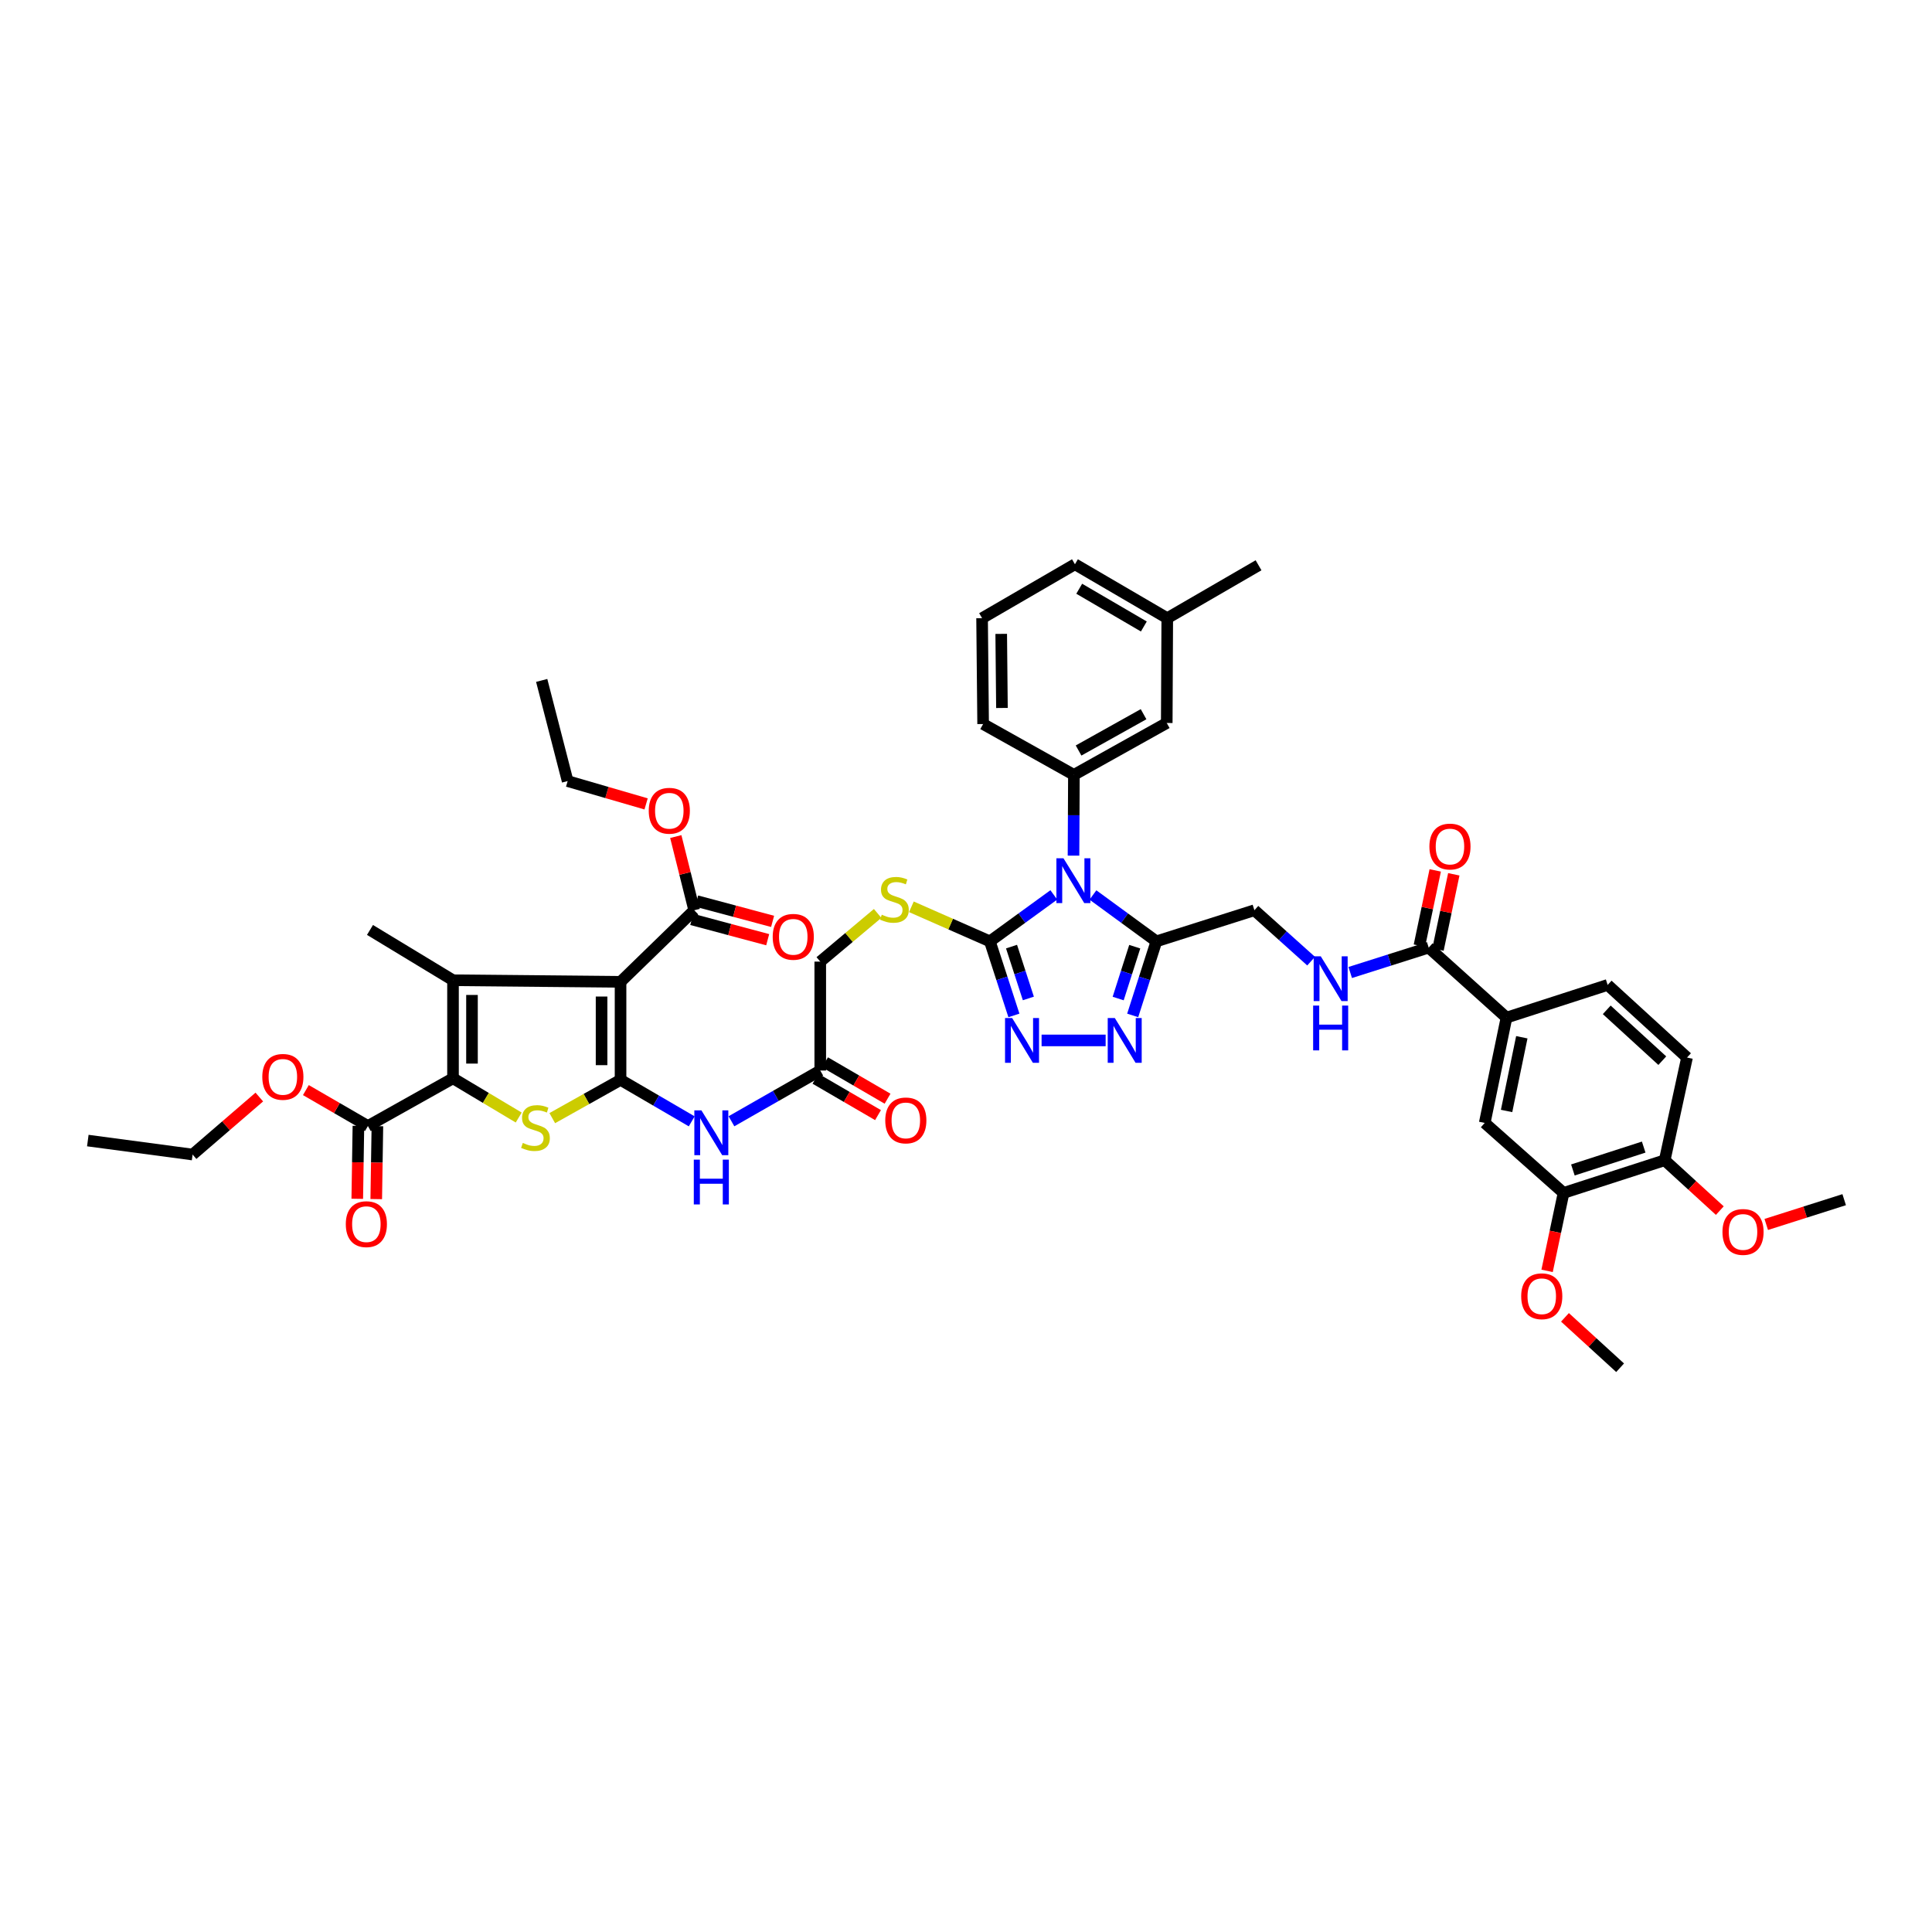 <?xml version='1.0' encoding='iso-8859-1'?>
<svg version='1.1' baseProfile='full'
              xmlns='http://www.w3.org/2000/svg'
                      xmlns:rdkit='http://www.rdkit.org/xml'
                      xmlns:xlink='http://www.w3.org/1999/xlink'
                  xml:space='preserve'
width='1000px' height='1000px' viewBox='0 0 1000 1000'>
<!-- END OF HEADER -->
<rect style='opacity:1.0;fill:#FFFFFF;stroke:none' width='1000' height='1000' x='0' y='0'> </rect>
<path class='bond-0' d='M 321.196,558.934 L 321.196,508.198' style='fill:none;fill-rule:evenodd;stroke:#000000;stroke-width:6px;stroke-linecap:butt;stroke-linejoin:miter;stroke-opacity:1' />
<path class='bond-0' d='M 311.372,551.323 L 311.372,515.808' style='fill:none;fill-rule:evenodd;stroke:#000000;stroke-width:6px;stroke-linecap:butt;stroke-linejoin:miter;stroke-opacity:1' />
<path class='bond-4' d='M 321.196,558.934 L 303.524,568.84' style='fill:none;fill-rule:evenodd;stroke:#000000;stroke-width:6px;stroke-linecap:butt;stroke-linejoin:miter;stroke-opacity:1' />
<path class='bond-4' d='M 303.524,568.84 L 285.852,578.745' style='fill:none;fill-rule:evenodd;stroke:#CCCC00;stroke-width:6px;stroke-linecap:butt;stroke-linejoin:miter;stroke-opacity:1' />
<path class='bond-10' d='M 321.196,558.934 L 339.613,569.669' style='fill:none;fill-rule:evenodd;stroke:#000000;stroke-width:6px;stroke-linecap:butt;stroke-linejoin:miter;stroke-opacity:1' />
<path class='bond-10' d='M 339.613,569.669 L 358.03,580.404' style='fill:none;fill-rule:evenodd;stroke:#0000FF;stroke-width:6px;stroke-linecap:butt;stroke-linejoin:miter;stroke-opacity:1' />
<path class='bond-2' d='M 321.196,508.198 L 234.476,507.374' style='fill:none;fill-rule:evenodd;stroke:#000000;stroke-width:6px;stroke-linecap:butt;stroke-linejoin:miter;stroke-opacity:1' />
<path class='bond-11' d='M 321.196,508.198 L 359.319,471.139' style='fill:none;fill-rule:evenodd;stroke:#000000;stroke-width:6px;stroke-linecap:butt;stroke-linejoin:miter;stroke-opacity:1' />
<path class='bond-1' d='M 545.454,463.199 L 528.905,475.222' style='fill:none;fill-rule:evenodd;stroke:#0000FF;stroke-width:6px;stroke-linecap:butt;stroke-linejoin:miter;stroke-opacity:1' />
<path class='bond-1' d='M 528.905,475.222 L 512.357,487.245' style='fill:none;fill-rule:evenodd;stroke:#000000;stroke-width:6px;stroke-linecap:butt;stroke-linejoin:miter;stroke-opacity:1' />
<path class='bond-6' d='M 565.705,463.242 L 582.121,475.243' style='fill:none;fill-rule:evenodd;stroke:#0000FF;stroke-width:6px;stroke-linecap:butt;stroke-linejoin:miter;stroke-opacity:1' />
<path class='bond-6' d='M 582.121,475.243 L 598.536,487.245' style='fill:none;fill-rule:evenodd;stroke:#000000;stroke-width:6px;stroke-linecap:butt;stroke-linejoin:miter;stroke-opacity:1' />
<path class='bond-9' d='M 555.646,442.879 L 555.748,421.972' style='fill:none;fill-rule:evenodd;stroke:#0000FF;stroke-width:6px;stroke-linecap:butt;stroke-linejoin:miter;stroke-opacity:1' />
<path class='bond-9' d='M 555.748,421.972 L 555.85,401.066' style='fill:none;fill-rule:evenodd;stroke:#000000;stroke-width:6px;stroke-linecap:butt;stroke-linejoin:miter;stroke-opacity:1' />
<path class='bond-30' d='M 234.476,507.374 L 191.506,481.334' style='fill:none;fill-rule:evenodd;stroke:#000000;stroke-width:6px;stroke-linecap:butt;stroke-linejoin:miter;stroke-opacity:1' />
<path class='bond-46' d='M 234.476,507.374 L 234.476,558.126' style='fill:none;fill-rule:evenodd;stroke:#000000;stroke-width:6px;stroke-linecap:butt;stroke-linejoin:miter;stroke-opacity:1' />
<path class='bond-46' d='M 244.3,514.986 L 244.3,550.513' style='fill:none;fill-rule:evenodd;stroke:#000000;stroke-width:6px;stroke-linecap:butt;stroke-linejoin:miter;stroke-opacity:1' />
<path class='bond-3' d='M 234.476,558.126 L 251.478,568.282' style='fill:none;fill-rule:evenodd;stroke:#000000;stroke-width:6px;stroke-linecap:butt;stroke-linejoin:miter;stroke-opacity:1' />
<path class='bond-3' d='M 251.478,568.282 L 268.48,578.437' style='fill:none;fill-rule:evenodd;stroke:#CCCC00;stroke-width:6px;stroke-linecap:butt;stroke-linejoin:miter;stroke-opacity:1' />
<path class='bond-12' d='M 234.476,558.126 L 190.426,582.828' style='fill:none;fill-rule:evenodd;stroke:#000000;stroke-width:6px;stroke-linecap:butt;stroke-linejoin:miter;stroke-opacity:1' />
<path class='bond-5' d='M 512.357,487.245 L 492.046,478.304' style='fill:none;fill-rule:evenodd;stroke:#000000;stroke-width:6px;stroke-linecap:butt;stroke-linejoin:miter;stroke-opacity:1' />
<path class='bond-5' d='M 492.046,478.304 L 471.735,469.362' style='fill:none;fill-rule:evenodd;stroke:#CCCC00;stroke-width:6px;stroke-linecap:butt;stroke-linejoin:miter;stroke-opacity:1' />
<path class='bond-7' d='M 512.357,487.245 L 518.579,506.413' style='fill:none;fill-rule:evenodd;stroke:#000000;stroke-width:6px;stroke-linecap:butt;stroke-linejoin:miter;stroke-opacity:1' />
<path class='bond-7' d='M 518.579,506.413 L 524.802,525.581' style='fill:none;fill-rule:evenodd;stroke:#0000FF;stroke-width:6px;stroke-linecap:butt;stroke-linejoin:miter;stroke-opacity:1' />
<path class='bond-7' d='M 523.567,489.962 L 527.923,503.38' style='fill:none;fill-rule:evenodd;stroke:#000000;stroke-width:6px;stroke-linecap:butt;stroke-linejoin:miter;stroke-opacity:1' />
<path class='bond-7' d='M 527.923,503.38 L 532.279,516.797' style='fill:none;fill-rule:evenodd;stroke:#0000FF;stroke-width:6px;stroke-linecap:butt;stroke-linejoin:miter;stroke-opacity:1' />
<path class='bond-20' d='M 598.536,487.245 L 649.277,471.139' style='fill:none;fill-rule:evenodd;stroke:#000000;stroke-width:6px;stroke-linecap:butt;stroke-linejoin:miter;stroke-opacity:1' />
<path class='bond-47' d='M 598.536,487.245 L 592.409,506.414' style='fill:none;fill-rule:evenodd;stroke:#000000;stroke-width:6px;stroke-linecap:butt;stroke-linejoin:miter;stroke-opacity:1' />
<path class='bond-47' d='M 592.409,506.414 L 586.282,525.583' style='fill:none;fill-rule:evenodd;stroke:#0000FF;stroke-width:6px;stroke-linecap:butt;stroke-linejoin:miter;stroke-opacity:1' />
<path class='bond-47' d='M 587.34,490.005 L 583.051,503.423' style='fill:none;fill-rule:evenodd;stroke:#000000;stroke-width:6px;stroke-linecap:butt;stroke-linejoin:miter;stroke-opacity:1' />
<path class='bond-47' d='M 583.051,503.423 L 578.762,516.841' style='fill:none;fill-rule:evenodd;stroke:#0000FF;stroke-width:6px;stroke-linecap:butt;stroke-linejoin:miter;stroke-opacity:1' />
<path class='bond-8' d='M 539.124,538.521 L 572.278,538.521' style='fill:none;fill-rule:evenodd;stroke:#0000FF;stroke-width:6px;stroke-linecap:butt;stroke-linejoin:miter;stroke-opacity:1' />
<path class='bond-21' d='M 555.85,401.066 L 603.906,374.219' style='fill:none;fill-rule:evenodd;stroke:#000000;stroke-width:6px;stroke-linecap:butt;stroke-linejoin:miter;stroke-opacity:1' />
<path class='bond-21' d='M 558.267,388.462 L 591.907,369.669' style='fill:none;fill-rule:evenodd;stroke:#000000;stroke-width:6px;stroke-linecap:butt;stroke-linejoin:miter;stroke-opacity:1' />
<path class='bond-35' d='M 555.85,401.066 L 508.864,374.759' style='fill:none;fill-rule:evenodd;stroke:#000000;stroke-width:6px;stroke-linecap:butt;stroke-linejoin:miter;stroke-opacity:1' />
<path class='bond-16' d='M 378.598,580.369 L 401.58,567.236' style='fill:none;fill-rule:evenodd;stroke:#0000FF;stroke-width:6px;stroke-linecap:butt;stroke-linejoin:miter;stroke-opacity:1' />
<path class='bond-16' d='M 401.58,567.236 L 424.562,554.104' style='fill:none;fill-rule:evenodd;stroke:#000000;stroke-width:6px;stroke-linecap:butt;stroke-linejoin:miter;stroke-opacity:1' />
<path class='bond-23' d='M 358.05,475.884 L 377.704,481.137' style='fill:none;fill-rule:evenodd;stroke:#000000;stroke-width:6px;stroke-linecap:butt;stroke-linejoin:miter;stroke-opacity:1' />
<path class='bond-23' d='M 377.704,481.137 L 397.357,486.39' style='fill:none;fill-rule:evenodd;stroke:#FF0000;stroke-width:6px;stroke-linecap:butt;stroke-linejoin:miter;stroke-opacity:1' />
<path class='bond-23' d='M 360.587,466.393 L 380.24,471.646' style='fill:none;fill-rule:evenodd;stroke:#000000;stroke-width:6px;stroke-linecap:butt;stroke-linejoin:miter;stroke-opacity:1' />
<path class='bond-23' d='M 380.24,471.646 L 399.894,476.899' style='fill:none;fill-rule:evenodd;stroke:#FF0000;stroke-width:6px;stroke-linecap:butt;stroke-linejoin:miter;stroke-opacity:1' />
<path class='bond-31' d='M 359.319,471.139 L 354.552,452.07' style='fill:none;fill-rule:evenodd;stroke:#000000;stroke-width:6px;stroke-linecap:butt;stroke-linejoin:miter;stroke-opacity:1' />
<path class='bond-31' d='M 354.552,452.07 L 349.785,433.002' style='fill:none;fill-rule:evenodd;stroke:#FF0000;stroke-width:6px;stroke-linecap:butt;stroke-linejoin:miter;stroke-opacity:1' />
<path class='bond-24' d='M 185.514,582.751 L 185.218,601.623' style='fill:none;fill-rule:evenodd;stroke:#000000;stroke-width:6px;stroke-linecap:butt;stroke-linejoin:miter;stroke-opacity:1' />
<path class='bond-24' d='M 185.218,601.623 L 184.921,620.495' style='fill:none;fill-rule:evenodd;stroke:#FF0000;stroke-width:6px;stroke-linecap:butt;stroke-linejoin:miter;stroke-opacity:1' />
<path class='bond-24' d='M 195.337,582.905 L 195.041,601.777' style='fill:none;fill-rule:evenodd;stroke:#000000;stroke-width:6px;stroke-linecap:butt;stroke-linejoin:miter;stroke-opacity:1' />
<path class='bond-24' d='M 195.041,601.777 L 194.744,620.649' style='fill:none;fill-rule:evenodd;stroke:#FF0000;stroke-width:6px;stroke-linecap:butt;stroke-linejoin:miter;stroke-opacity:1' />
<path class='bond-32' d='M 190.426,582.828 L 174.374,573.53' style='fill:none;fill-rule:evenodd;stroke:#000000;stroke-width:6px;stroke-linecap:butt;stroke-linejoin:miter;stroke-opacity:1' />
<path class='bond-32' d='M 174.374,573.53 L 158.323,564.231' style='fill:none;fill-rule:evenodd;stroke:#FF0000;stroke-width:6px;stroke-linecap:butt;stroke-linejoin:miter;stroke-opacity:1' />
<path class='bond-13' d='M 739.49,490.482 L 719.181,496.924' style='fill:none;fill-rule:evenodd;stroke:#000000;stroke-width:6px;stroke-linecap:butt;stroke-linejoin:miter;stroke-opacity:1' />
<path class='bond-13' d='M 719.181,496.924 L 698.872,503.366' style='fill:none;fill-rule:evenodd;stroke:#0000FF;stroke-width:6px;stroke-linecap:butt;stroke-linejoin:miter;stroke-opacity:1' />
<path class='bond-14' d='M 739.49,490.482 L 779.758,526.716' style='fill:none;fill-rule:evenodd;stroke:#000000;stroke-width:6px;stroke-linecap:butt;stroke-linejoin:miter;stroke-opacity:1' />
<path class='bond-25' d='M 744.297,491.492 L 748.391,472.016' style='fill:none;fill-rule:evenodd;stroke:#000000;stroke-width:6px;stroke-linecap:butt;stroke-linejoin:miter;stroke-opacity:1' />
<path class='bond-25' d='M 748.391,472.016 L 752.484,452.54' style='fill:none;fill-rule:evenodd;stroke:#FF0000;stroke-width:6px;stroke-linecap:butt;stroke-linejoin:miter;stroke-opacity:1' />
<path class='bond-25' d='M 734.683,489.471 L 738.777,469.995' style='fill:none;fill-rule:evenodd;stroke:#000000;stroke-width:6px;stroke-linecap:butt;stroke-linejoin:miter;stroke-opacity:1' />
<path class='bond-25' d='M 738.777,469.995 L 742.87,450.519' style='fill:none;fill-rule:evenodd;stroke:#FF0000;stroke-width:6px;stroke-linecap:butt;stroke-linejoin:miter;stroke-opacity:1' />
<path class='bond-18' d='M 779.758,526.716 L 768.493,581.224' style='fill:none;fill-rule:evenodd;stroke:#000000;stroke-width:6px;stroke-linecap:butt;stroke-linejoin:miter;stroke-opacity:1' />
<path class='bond-18' d='M 787.689,536.881 L 779.804,575.036' style='fill:none;fill-rule:evenodd;stroke:#000000;stroke-width:6px;stroke-linecap:butt;stroke-linejoin:miter;stroke-opacity:1' />
<path class='bond-26' d='M 779.758,526.716 L 832.115,509.802' style='fill:none;fill-rule:evenodd;stroke:#000000;stroke-width:6px;stroke-linecap:butt;stroke-linejoin:miter;stroke-opacity:1' />
<path class='bond-15' d='M 454.265,472.789 L 439.414,485.259' style='fill:none;fill-rule:evenodd;stroke:#CCCC00;stroke-width:6px;stroke-linecap:butt;stroke-linejoin:miter;stroke-opacity:1' />
<path class='bond-15' d='M 439.414,485.259 L 424.562,497.73' style='fill:none;fill-rule:evenodd;stroke:#000000;stroke-width:6px;stroke-linecap:butt;stroke-linejoin:miter;stroke-opacity:1' />
<path class='bond-27' d='M 422.092,558.349 L 438.275,567.764' style='fill:none;fill-rule:evenodd;stroke:#000000;stroke-width:6px;stroke-linecap:butt;stroke-linejoin:miter;stroke-opacity:1' />
<path class='bond-27' d='M 438.275,567.764 L 454.458,577.179' style='fill:none;fill-rule:evenodd;stroke:#FF0000;stroke-width:6px;stroke-linecap:butt;stroke-linejoin:miter;stroke-opacity:1' />
<path class='bond-27' d='M 427.032,549.858 L 443.215,559.273' style='fill:none;fill-rule:evenodd;stroke:#000000;stroke-width:6px;stroke-linecap:butt;stroke-linejoin:miter;stroke-opacity:1' />
<path class='bond-27' d='M 443.215,559.273 L 459.398,568.687' style='fill:none;fill-rule:evenodd;stroke:#FF0000;stroke-width:6px;stroke-linecap:butt;stroke-linejoin:miter;stroke-opacity:1' />
<path class='bond-29' d='M 424.562,554.104 L 424.562,497.73' style='fill:none;fill-rule:evenodd;stroke:#000000;stroke-width:6px;stroke-linecap:butt;stroke-linejoin:miter;stroke-opacity:1' />
<path class='bond-17' d='M 678.63,497.492 L 663.954,484.315' style='fill:none;fill-rule:evenodd;stroke:#0000FF;stroke-width:6px;stroke-linecap:butt;stroke-linejoin:miter;stroke-opacity:1' />
<path class='bond-17' d='M 663.954,484.315 L 649.277,471.139' style='fill:none;fill-rule:evenodd;stroke:#000000;stroke-width:6px;stroke-linecap:butt;stroke-linejoin:miter;stroke-opacity:1' />
<path class='bond-19' d='M 768.493,581.224 L 809.29,617.458' style='fill:none;fill-rule:evenodd;stroke:#000000;stroke-width:6px;stroke-linecap:butt;stroke-linejoin:miter;stroke-opacity:1' />
<path class='bond-34' d='M 809.29,617.458 L 805.032,637.625' style='fill:none;fill-rule:evenodd;stroke:#000000;stroke-width:6px;stroke-linecap:butt;stroke-linejoin:miter;stroke-opacity:1' />
<path class='bond-34' d='M 805.032,637.625 L 800.773,657.791' style='fill:none;fill-rule:evenodd;stroke:#FF0000;stroke-width:6px;stroke-linecap:butt;stroke-linejoin:miter;stroke-opacity:1' />
<path class='bond-49' d='M 809.29,617.458 L 861.648,600.539' style='fill:none;fill-rule:evenodd;stroke:#000000;stroke-width:6px;stroke-linecap:butt;stroke-linejoin:miter;stroke-opacity:1' />
<path class='bond-49' d='M 814.123,605.572 L 850.773,593.729' style='fill:none;fill-rule:evenodd;stroke:#000000;stroke-width:6px;stroke-linecap:butt;stroke-linejoin:miter;stroke-opacity:1' />
<path class='bond-33' d='M 603.906,374.219 L 604.174,319.973' style='fill:none;fill-rule:evenodd;stroke:#000000;stroke-width:6px;stroke-linecap:butt;stroke-linejoin:miter;stroke-opacity:1' />
<path class='bond-22' d='M 861.648,600.539 L 873.196,547.385' style='fill:none;fill-rule:evenodd;stroke:#000000;stroke-width:6px;stroke-linecap:butt;stroke-linejoin:miter;stroke-opacity:1' />
<path class='bond-36' d='M 861.648,600.539 L 875.91,613.576' style='fill:none;fill-rule:evenodd;stroke:#000000;stroke-width:6px;stroke-linecap:butt;stroke-linejoin:miter;stroke-opacity:1' />
<path class='bond-36' d='M 875.91,613.576 L 890.172,626.614' style='fill:none;fill-rule:evenodd;stroke:#FF0000;stroke-width:6px;stroke-linecap:butt;stroke-linejoin:miter;stroke-opacity:1' />
<path class='bond-28' d='M 832.115,509.802 L 873.196,547.385' style='fill:none;fill-rule:evenodd;stroke:#000000;stroke-width:6px;stroke-linecap:butt;stroke-linejoin:miter;stroke-opacity:1' />
<path class='bond-28' d='M 831.646,522.688 L 860.403,548.996' style='fill:none;fill-rule:evenodd;stroke:#000000;stroke-width:6px;stroke-linecap:butt;stroke-linejoin:miter;stroke-opacity:1' />
<path class='bond-40' d='M 334.42,416.097 L 314.114,410.194' style='fill:none;fill-rule:evenodd;stroke:#FF0000;stroke-width:6px;stroke-linecap:butt;stroke-linejoin:miter;stroke-opacity:1' />
<path class='bond-40' d='M 314.114,410.194 L 293.808,404.291' style='fill:none;fill-rule:evenodd;stroke:#000000;stroke-width:6px;stroke-linecap:butt;stroke-linejoin:miter;stroke-opacity:1' />
<path class='bond-39' d='M 134.224,567.831 L 116.956,582.714' style='fill:none;fill-rule:evenodd;stroke:#FF0000;stroke-width:6px;stroke-linecap:butt;stroke-linejoin:miter;stroke-opacity:1' />
<path class='bond-39' d='M 116.956,582.714 L 99.689,597.597' style='fill:none;fill-rule:evenodd;stroke:#000000;stroke-width:6px;stroke-linecap:butt;stroke-linejoin:miter;stroke-opacity:1' />
<path class='bond-41' d='M 604.174,319.973 L 651.422,292.586' style='fill:none;fill-rule:evenodd;stroke:#000000;stroke-width:6px;stroke-linecap:butt;stroke-linejoin:miter;stroke-opacity:1' />
<path class='bond-48' d='M 604.174,319.973 L 556.39,292.062' style='fill:none;fill-rule:evenodd;stroke:#000000;stroke-width:6px;stroke-linecap:butt;stroke-linejoin:miter;stroke-opacity:1' />
<path class='bond-48' d='M 592.051,324.269 L 558.603,304.731' style='fill:none;fill-rule:evenodd;stroke:#000000;stroke-width:6px;stroke-linecap:butt;stroke-linejoin:miter;stroke-opacity:1' />
<path class='bond-42' d='M 810.025,681.859 L 824.296,694.899' style='fill:none;fill-rule:evenodd;stroke:#FF0000;stroke-width:6px;stroke-linecap:butt;stroke-linejoin:miter;stroke-opacity:1' />
<path class='bond-42' d='M 824.296,694.899 L 838.566,707.938' style='fill:none;fill-rule:evenodd;stroke:#000000;stroke-width:6px;stroke-linecap:butt;stroke-linejoin:miter;stroke-opacity:1' />
<path class='bond-37' d='M 508.864,374.759 L 508.323,319.973' style='fill:none;fill-rule:evenodd;stroke:#000000;stroke-width:6px;stroke-linecap:butt;stroke-linejoin:miter;stroke-opacity:1' />
<path class='bond-37' d='M 518.606,366.444 L 518.228,328.094' style='fill:none;fill-rule:evenodd;stroke:#000000;stroke-width:6px;stroke-linecap:butt;stroke-linejoin:miter;stroke-opacity:1' />
<path class='bond-43' d='M 914.205,633.777 L 934.375,627.364' style='fill:none;fill-rule:evenodd;stroke:#FF0000;stroke-width:6px;stroke-linecap:butt;stroke-linejoin:miter;stroke-opacity:1' />
<path class='bond-43' d='M 934.375,627.364 L 954.545,620.951' style='fill:none;fill-rule:evenodd;stroke:#000000;stroke-width:6px;stroke-linecap:butt;stroke-linejoin:miter;stroke-opacity:1' />
<path class='bond-38' d='M 508.323,319.973 L 556.39,292.062' style='fill:none;fill-rule:evenodd;stroke:#000000;stroke-width:6px;stroke-linecap:butt;stroke-linejoin:miter;stroke-opacity:1' />
<path class='bond-44' d='M 99.689,597.597 L 45.455,590.355' style='fill:none;fill-rule:evenodd;stroke:#000000;stroke-width:6px;stroke-linecap:butt;stroke-linejoin:miter;stroke-opacity:1' />
<path class='bond-45' d='M 293.808,404.291 L 280.382,352.185' style='fill:none;fill-rule:evenodd;stroke:#000000;stroke-width:6px;stroke-linecap:butt;stroke-linejoin:miter;stroke-opacity:1' />
<path  class='atom-2' d='M 550.458 444.248
L 558.055 456.528
Q 558.808 457.74, 560.02 459.934
Q 561.232 462.128, 561.297 462.259
L 561.297 444.248
L 564.375 444.248
L 564.375 467.433
L 561.199 467.433
L 553.045 454.007
Q 552.095 452.435, 551.08 450.634
Q 550.098 448.833, 549.803 448.276
L 549.803 467.433
L 546.79 467.433
L 546.79 444.248
L 550.458 444.248
' fill='#0000FF'/>
<path  class='atom-5' d='M 270.607 591.577
Q 270.869 591.675, 271.95 592.134
Q 273.03 592.592, 274.209 592.887
Q 275.421 593.149, 276.6 593.149
Q 278.794 593.149, 280.071 592.101
Q 281.348 591.02, 281.348 589.154
Q 281.348 587.877, 280.693 587.091
Q 280.071 586.305, 279.088 585.879
Q 278.106 585.453, 276.469 584.962
Q 274.406 584.34, 273.161 583.751
Q 271.95 583.161, 271.065 581.917
Q 270.214 580.672, 270.214 578.577
Q 270.214 575.662, 272.179 573.861
Q 274.176 572.06, 278.106 572.06
Q 280.791 572.06, 283.837 573.337
L 283.084 575.859
Q 280.3 574.712, 278.204 574.712
Q 275.945 574.712, 274.7 575.662
Q 273.456 576.579, 273.489 578.184
Q 273.489 579.428, 274.111 580.181
Q 274.766 580.934, 275.683 581.36
Q 276.632 581.786, 278.204 582.277
Q 280.3 582.932, 281.544 583.587
Q 282.789 584.242, 283.673 585.584
Q 284.59 586.894, 284.59 589.154
Q 284.59 592.363, 282.429 594.099
Q 280.3 595.802, 276.731 595.802
Q 274.668 595.802, 273.096 595.343
Q 271.557 594.917, 269.723 594.164
L 270.607 591.577
' fill='#CCCC00'/>
<path  class='atom-8' d='M 523.878 526.929
L 531.475 539.209
Q 532.229 540.421, 533.44 542.615
Q 534.652 544.809, 534.717 544.94
L 534.717 526.929
L 537.796 526.929
L 537.796 550.114
L 534.619 550.114
L 526.465 536.688
Q 525.515 535.116, 524.5 533.315
Q 523.518 531.514, 523.223 530.957
L 523.223 550.114
L 520.21 550.114
L 520.21 526.929
L 523.878 526.929
' fill='#0000FF'/>
<path  class='atom-9' d='M 577.021 526.929
L 584.618 539.209
Q 585.372 540.421, 586.583 542.615
Q 587.795 544.809, 587.86 544.94
L 587.86 526.929
L 590.939 526.929
L 590.939 550.114
L 587.762 550.114
L 579.608 536.688
Q 578.658 535.116, 577.643 533.315
Q 576.661 531.514, 576.366 530.957
L 576.366 550.114
L 573.353 550.114
L 573.353 526.929
L 577.021 526.929
' fill='#0000FF'/>
<path  class='atom-11' d='M 363.057 574.729
L 370.655 587.009
Q 371.408 588.221, 372.619 590.415
Q 373.831 592.609, 373.897 592.74
L 373.897 574.729
L 376.975 574.729
L 376.975 597.914
L 373.798 597.914
L 365.644 584.487
Q 364.695 582.916, 363.679 581.114
Q 362.697 579.313, 362.402 578.757
L 362.402 597.914
L 359.39 597.914
L 359.39 574.729
L 363.057 574.729
' fill='#0000FF'/>
<path  class='atom-11' d='M 359.111 600.232
L 362.255 600.232
L 362.255 610.089
L 374.109 610.089
L 374.109 600.232
L 377.253 600.232
L 377.253 623.417
L 374.109 623.417
L 374.109 612.709
L 362.255 612.709
L 362.255 623.417
L 359.111 623.417
L 359.111 600.232
' fill='#0000FF'/>
<path  class='atom-16' d='M 456.403 473.453
Q 456.665 473.551, 457.745 474.01
Q 458.826 474.468, 460.005 474.763
Q 461.217 475.025, 462.395 475.025
Q 464.59 475.025, 465.867 473.977
Q 467.144 472.896, 467.144 471.03
Q 467.144 469.753, 466.489 468.967
Q 465.867 468.181, 464.884 467.755
Q 463.902 467.329, 462.264 466.838
Q 460.201 466.216, 458.957 465.627
Q 457.745 465.037, 456.861 463.793
Q 456.01 462.548, 456.01 460.452
Q 456.01 457.538, 457.975 455.737
Q 459.972 453.936, 463.902 453.936
Q 466.587 453.936, 469.633 455.213
L 468.879 457.734
Q 466.096 456.588, 464 456.588
Q 461.741 456.588, 460.496 457.538
Q 459.252 458.455, 459.284 460.06
Q 459.284 461.304, 459.907 462.057
Q 460.562 462.81, 461.479 463.236
Q 462.428 463.662, 464 464.153
Q 466.096 464.808, 467.34 465.463
Q 468.585 466.118, 469.469 467.46
Q 470.386 468.77, 470.386 471.03
Q 470.386 474.239, 468.224 475.975
Q 466.096 477.677, 462.526 477.677
Q 460.463 477.677, 458.892 477.219
Q 457.352 476.793, 455.519 476.04
L 456.403 473.453
' fill='#CCCC00'/>
<path  class='atom-18' d='M 683.624 494.984
L 691.221 507.264
Q 691.974 508.476, 693.186 510.67
Q 694.397 512.864, 694.463 512.995
L 694.463 494.984
L 697.541 494.984
L 697.541 518.169
L 694.365 518.169
L 686.211 504.743
Q 685.261 503.171, 684.246 501.37
Q 683.263 499.569, 682.969 499.012
L 682.969 518.169
L 679.956 518.169
L 679.956 494.984
L 683.624 494.984
' fill='#0000FF'/>
<path  class='atom-18' d='M 679.678 520.488
L 682.821 520.488
L 682.821 530.345
L 694.676 530.345
L 694.676 520.488
L 697.819 520.488
L 697.819 543.673
L 694.676 543.673
L 694.676 532.964
L 682.821 532.964
L 682.821 543.673
L 679.678 543.673
L 679.678 520.488
' fill='#0000FF'/>
<path  class='atom-24' d='M 399.952 484.909
Q 399.952 479.342, 402.703 476.231
Q 405.454 473.12, 410.595 473.12
Q 415.736 473.12, 418.487 476.231
Q 421.238 479.342, 421.238 484.909
Q 421.238 490.542, 418.454 493.751
Q 415.671 496.927, 410.595 496.927
Q 405.487 496.927, 402.703 493.751
Q 399.952 490.574, 399.952 484.909
M 410.595 494.307
Q 414.132 494.307, 416.031 491.95
Q 417.963 489.559, 417.963 484.909
Q 417.963 480.357, 416.031 478.065
Q 414.132 475.74, 410.595 475.74
Q 407.058 475.74, 405.126 478.032
Q 403.227 480.324, 403.227 484.909
Q 403.227 489.592, 405.126 491.95
Q 407.058 494.307, 410.595 494.307
' fill='#FF0000'/>
<path  class='atom-25' d='M 178.986 633.63
Q 178.986 628.063, 181.737 624.952
Q 184.488 621.841, 189.629 621.841
Q 194.77 621.841, 197.521 624.952
Q 200.272 628.063, 200.272 633.63
Q 200.272 639.262, 197.488 642.472
Q 194.705 645.648, 189.629 645.648
Q 184.52 645.648, 181.737 642.472
Q 178.986 639.295, 178.986 633.63
M 189.629 643.028
Q 193.166 643.028, 195.065 640.67
Q 196.997 638.28, 196.997 633.63
Q 196.997 629.078, 195.065 626.786
Q 193.166 624.461, 189.629 624.461
Q 186.092 624.461, 184.16 626.753
Q 182.261 629.045, 182.261 633.63
Q 182.261 638.313, 184.16 640.67
Q 186.092 643.028, 189.629 643.028
' fill='#FF0000'/>
<path  class='atom-26' d='M 739.856 438.174
Q 739.856 432.607, 742.607 429.496
Q 745.357 426.385, 750.499 426.385
Q 755.64 426.385, 758.391 429.496
Q 761.141 432.607, 761.141 438.174
Q 761.141 443.806, 758.358 447.015
Q 755.574 450.192, 750.499 450.192
Q 745.39 450.192, 742.607 447.015
Q 739.856 443.839, 739.856 438.174
M 750.499 447.572
Q 754.035 447.572, 755.935 445.214
Q 757.867 442.824, 757.867 438.174
Q 757.867 433.622, 755.935 431.329
Q 754.035 429.004, 750.499 429.004
Q 746.962 429.004, 745.03 431.297
Q 743.13 433.589, 743.13 438.174
Q 743.13 442.856, 745.03 445.214
Q 746.962 447.572, 750.499 447.572
' fill='#FF0000'/>
<path  class='atom-28' d='M 458.209 579.936
Q 458.209 574.369, 460.96 571.258
Q 463.711 568.147, 468.852 568.147
Q 473.993 568.147, 476.744 571.258
Q 479.495 574.369, 479.495 579.936
Q 479.495 585.568, 476.711 588.777
Q 473.928 591.954, 468.852 591.954
Q 463.744 591.954, 460.96 588.777
Q 458.209 585.601, 458.209 579.936
M 468.852 589.334
Q 472.389 589.334, 474.288 586.976
Q 476.22 584.586, 476.22 579.936
Q 476.22 575.384, 474.288 573.091
Q 472.389 570.766, 468.852 570.766
Q 465.315 570.766, 463.383 573.059
Q 461.484 575.351, 461.484 579.936
Q 461.484 584.618, 463.383 586.976
Q 465.315 589.334, 468.852 589.334
' fill='#FF0000'/>
<path  class='atom-32' d='M 335.79 419.655
Q 335.79 414.088, 338.541 410.977
Q 341.291 407.866, 346.433 407.866
Q 351.574 407.866, 354.325 410.977
Q 357.075 414.088, 357.075 419.655
Q 357.075 425.288, 354.292 428.497
Q 351.508 431.673, 346.433 431.673
Q 341.324 431.673, 338.541 428.497
Q 335.79 425.32, 335.79 419.655
M 346.433 429.054
Q 349.969 429.054, 351.869 426.696
Q 353.801 424.305, 353.801 419.655
Q 353.801 415.103, 351.869 412.811
Q 349.969 410.486, 346.433 410.486
Q 342.896 410.486, 340.964 412.778
Q 339.065 415.071, 339.065 419.655
Q 339.065 424.338, 340.964 426.696
Q 342.896 429.054, 346.433 429.054
' fill='#FF0000'/>
<path  class='atom-33' d='M 135.765 557.395
Q 135.765 551.828, 138.516 548.717
Q 141.267 545.606, 146.408 545.606
Q 151.55 545.606, 154.3 548.717
Q 157.051 551.828, 157.051 557.395
Q 157.051 563.027, 154.268 566.236
Q 151.484 569.413, 146.408 569.413
Q 141.3 569.413, 138.516 566.236
Q 135.765 563.06, 135.765 557.395
M 146.408 566.793
Q 149.945 566.793, 151.844 564.435
Q 153.776 562.045, 153.776 557.395
Q 153.776 552.843, 151.844 550.551
Q 149.945 548.225, 146.408 548.225
Q 142.872 548.225, 140.939 550.518
Q 139.04 552.81, 139.04 557.395
Q 139.04 562.077, 140.939 564.435
Q 142.872 566.793, 146.408 566.793
' fill='#FF0000'/>
<path  class='atom-35' d='M 787.366 670.945
Q 787.366 665.378, 790.117 662.267
Q 792.868 659.156, 798.009 659.156
Q 803.15 659.156, 805.901 662.267
Q 808.652 665.378, 808.652 670.945
Q 808.652 676.578, 805.868 679.787
Q 803.085 682.963, 798.009 682.963
Q 792.901 682.963, 790.117 679.787
Q 787.366 676.61, 787.366 670.945
M 798.009 680.343
Q 801.546 680.343, 803.445 677.986
Q 805.377 675.595, 805.377 670.945
Q 805.377 666.393, 803.445 664.101
Q 801.546 661.776, 798.009 661.776
Q 794.472 661.776, 792.54 664.068
Q 790.641 666.36, 790.641 670.945
Q 790.641 675.628, 792.54 677.986
Q 794.472 680.343, 798.009 680.343
' fill='#FF0000'/>
<path  class='atom-37' d='M 891.546 637.663
Q 891.546 632.096, 894.296 628.985
Q 897.047 625.874, 902.188 625.874
Q 907.33 625.874, 910.08 628.985
Q 912.831 632.096, 912.831 637.663
Q 912.831 643.296, 910.048 646.505
Q 907.264 649.681, 902.188 649.681
Q 897.08 649.681, 894.296 646.505
Q 891.546 643.328, 891.546 637.663
M 902.188 647.062
Q 905.725 647.062, 907.624 644.704
Q 909.556 642.313, 909.556 637.663
Q 909.556 633.111, 907.624 630.819
Q 905.725 628.494, 902.188 628.494
Q 898.652 628.494, 896.72 630.786
Q 894.82 633.079, 894.82 637.663
Q 894.82 642.346, 896.72 644.704
Q 898.652 647.062, 902.188 647.062
' fill='#FF0000'/>
</svg>
